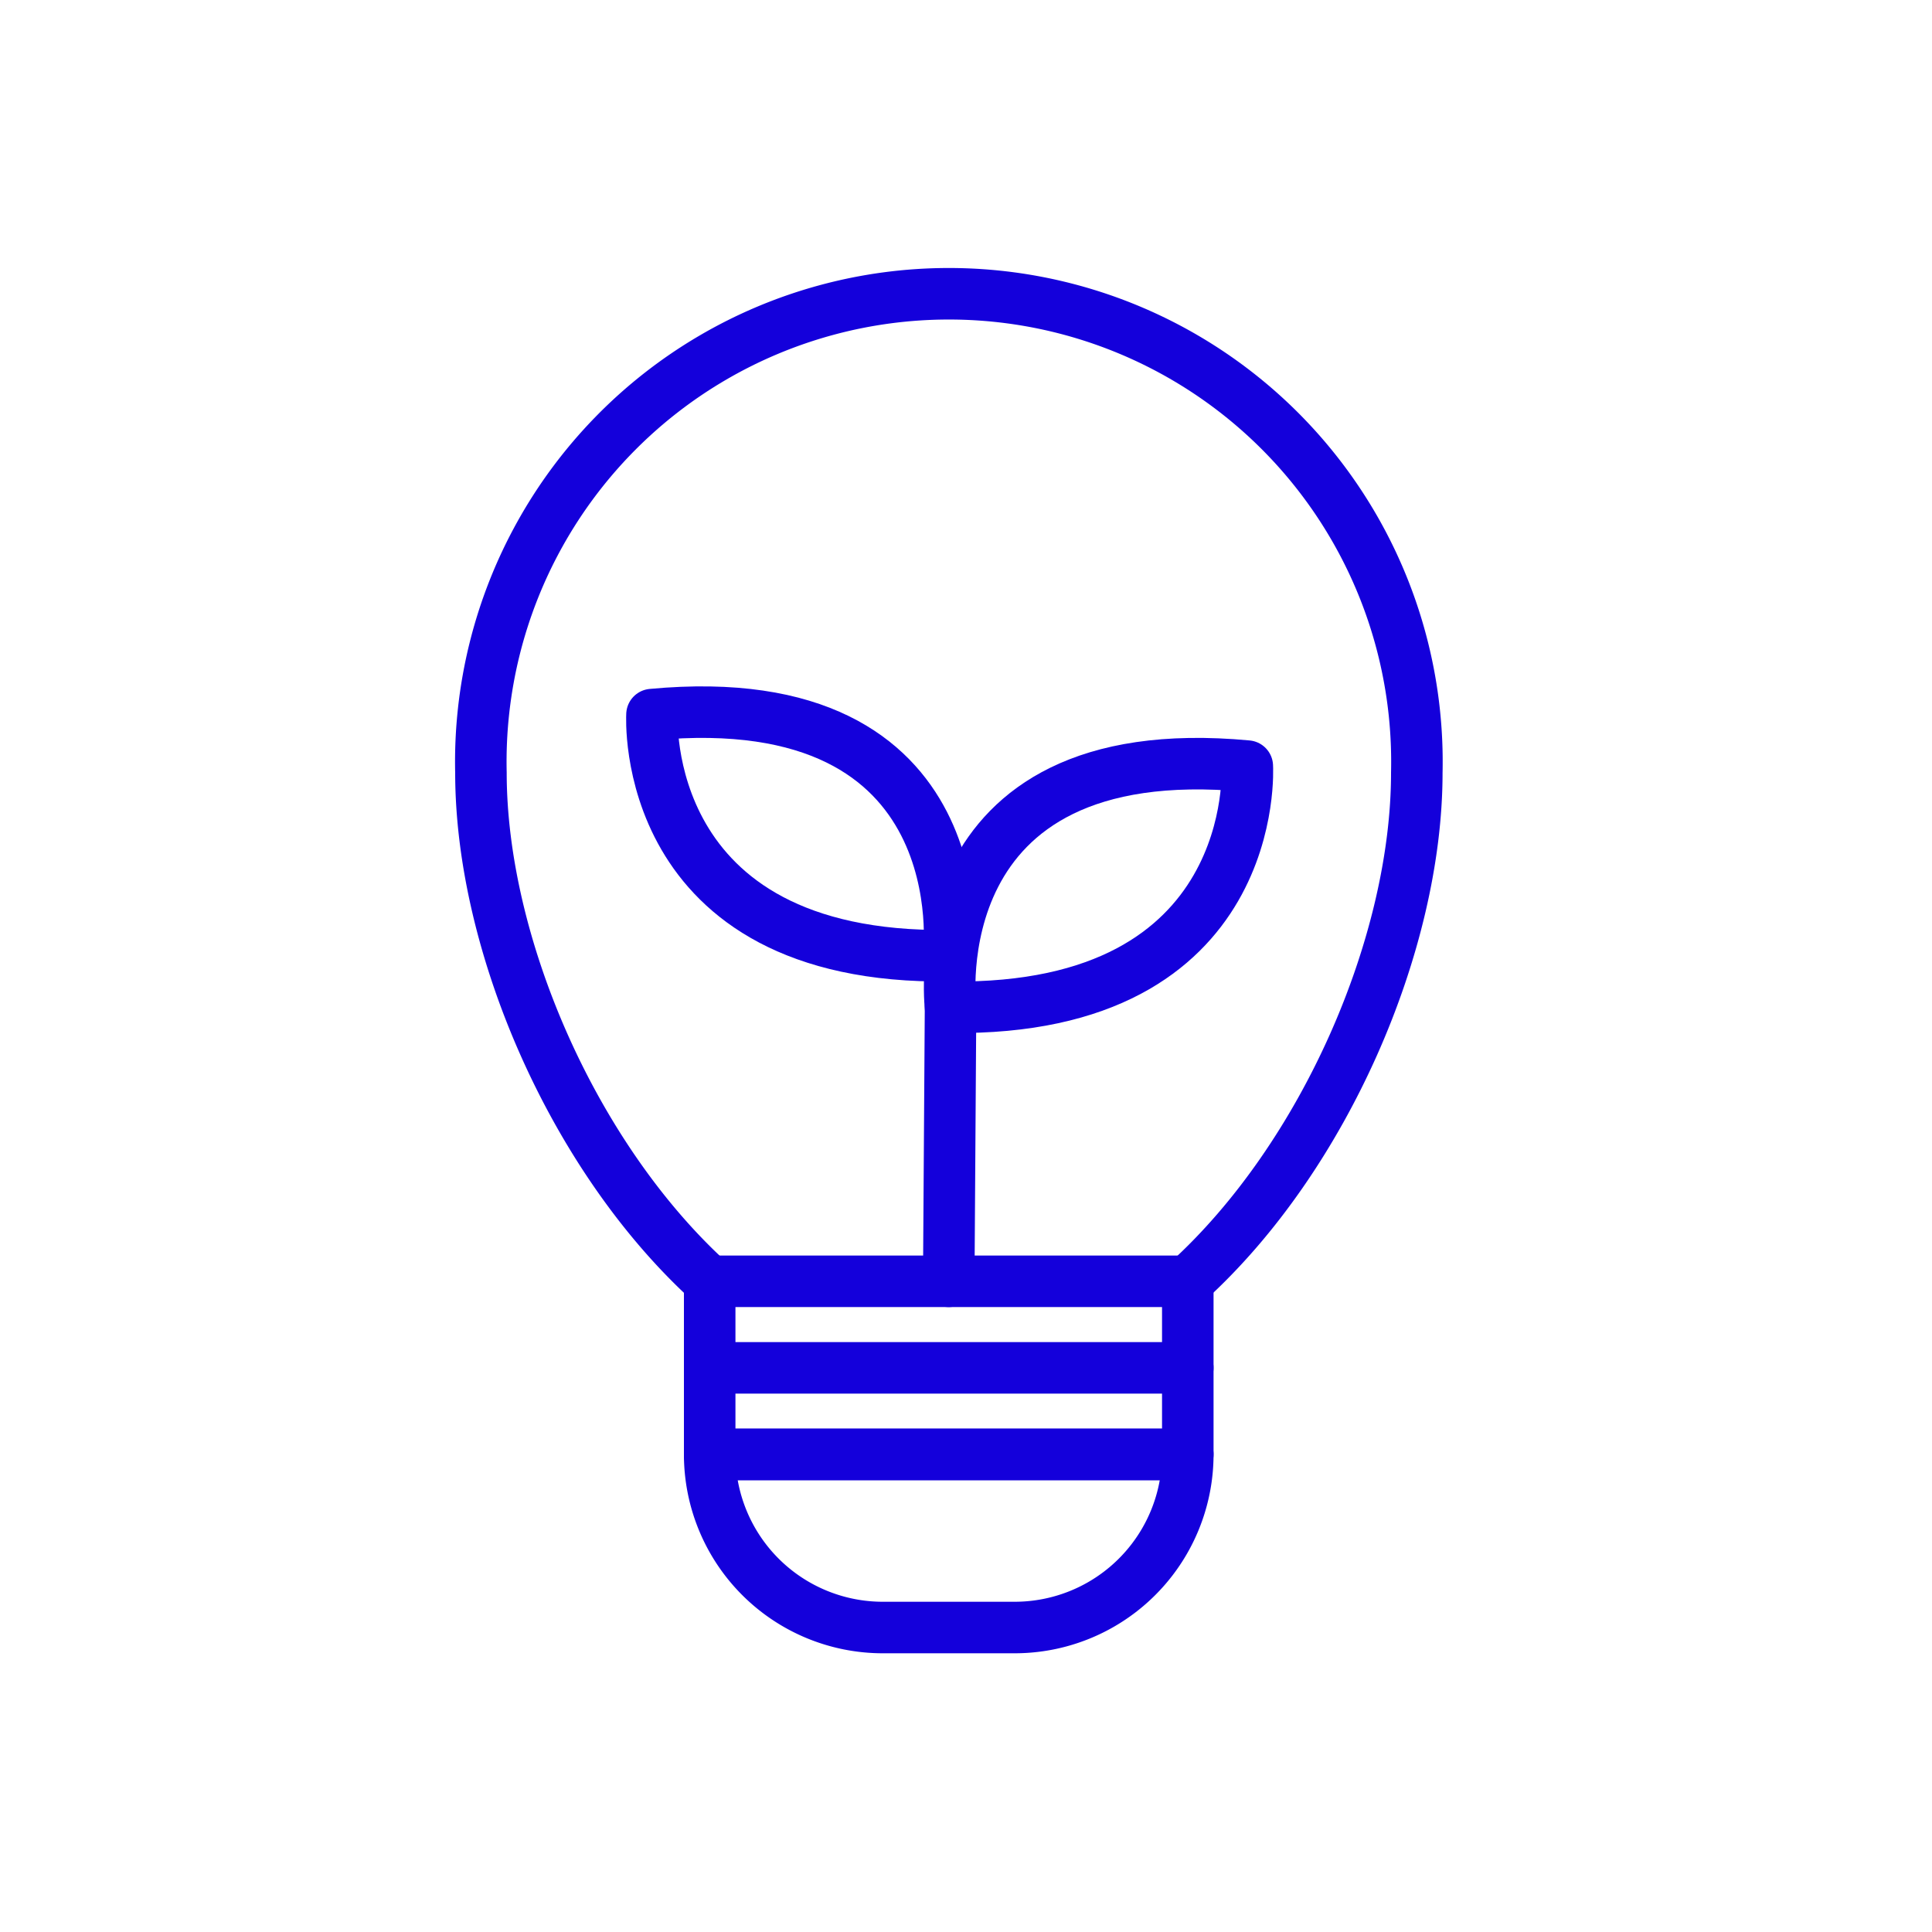 <svg id="Layer_1" data-name="Layer 1" xmlns="http://www.w3.org/2000/svg" viewBox="0 0 75 75"><defs><style>.cls-1{fill:none;stroke:#1400db;stroke-linecap:round;stroke-linejoin:round;stroke-width:2px;}</style></defs><rect class="cls-1" x="27.55" y="49.74" width="18.56" height="6.72"/><path class="cls-1" d="M27.55,56.46H46.11a0,0,0,0,1,0,0v0a6.72,6.72,0,0,1-6.72,6.72H34.27a6.72,6.72,0,0,1-6.72-6.72v0A0,0,0,0,1,27.55,56.46Z"/><path class="cls-1" d="M46.11,49.74C51.43,44.9,55,36.62,55,30a18.17,18.17,0,1,0-36.33,0c0,6.64,3.57,14.92,8.89,19.76"/><path class="cls-1" d="M25.31,27.74s-.56,9.52,11.52,9.36C36.83,37.1,38.11,26.54,25.31,27.74Z"/><path class="cls-1" d="M48.42,29.74S49,39.26,36.9,39.1C36.9,39.1,35.62,28.54,48.42,29.74Z"/><line class="cls-1" x1="36.83" y1="49.74" x2="36.9" y2="39.1"/><line class="cls-1" x1="27.55" y1="53.1" x2="46.11" y2="53.1"/></svg>